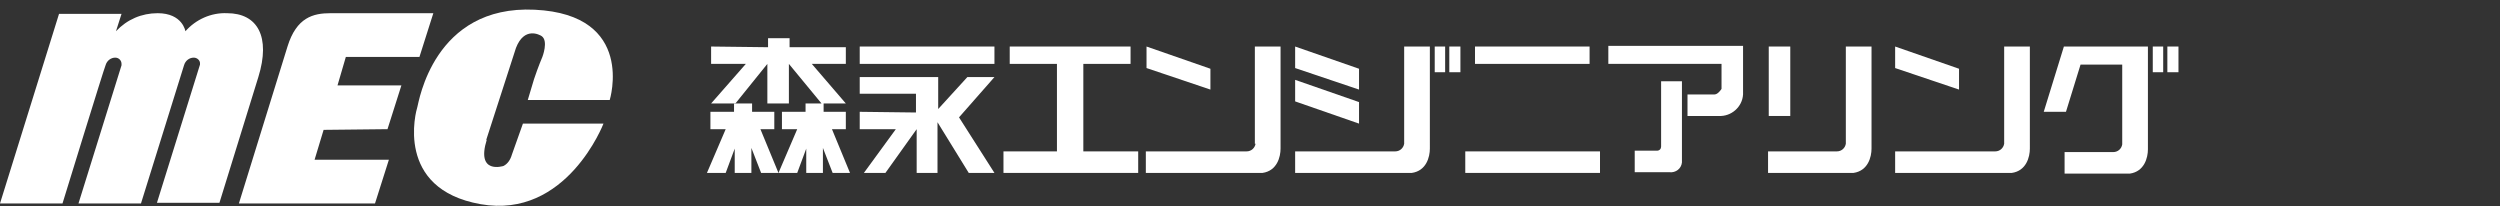 <?xml version="1.0" encoding="utf-8"?>
<!-- Generator: Adobe Illustrator 26.0.1, SVG Export Plug-In . SVG Version: 6.00 Build 0)  -->
<svg version="1.1" id="レイヤー_2" xmlns="http://www.w3.org/2000/svg" xmlns:xlink="http://www.w3.org/1999/xlink" x="0px"
	 y="0px" viewBox="0 0 360 29.7" style="enable-background:new 0 0 360 29.7;" xml:space="preserve">
<rect x="0" y="0" width="360" height="29.7" fill="#333333" stroke="none"/>
<style type="text/css">
	.st0{fill:#FFFFFF;}
</style>
<g>
	<polygon class="st0" points="121.8,18.6 121.8,16.1 118.6,16.1 118.6,14.9 121.8,14.9 116.9,9.2 121.8,9.2 121.8,6.8 113.7,6.8 
		113.7,5.5 110.6,5.5 110.6,6.8 102.4,6.7 102.4,9.2 107.4,9.2 102.4,14.9 105.9,14.9 110.5,9.2 110.5,14.9 113.6,14.9 113.6,9.2 
		118.3,14.9 116,14.9 116,16.1 112.6,16.1 112.6,18.6 114.8,18.6 112.1,24.9 114.8,24.9 116.1,21.4 116.1,24.9 118.5,24.9 
		118.5,21.3 119.9,24.9 122.4,24.9 119.8,18.6 	"/>
	<rect x="123.8" y="6.7" class="st0" width="19.4" height="2.5"/>
	<polygon class="st0" points="143.2,11.1 139.3,11.1 135.1,15.7 135.1,11.1 123.8,11.1 123.8,13.5 131.9,13.5 131.9,16.2 
		123.8,16.1 123.8,18.6 129,18.6 124.4,24.9 127.5,24.9 132,18.6 132,24.9 135,24.9 135,17.6 139.5,24.9 143.2,24.9 138.1,16.9 	"/>
	<polygon class="st0" points="156,9.2 162.8,9.2 162.8,6.7 145.4,6.7 145.4,9.2 152.2,9.2 152.2,21.8 144.5,21.8 144.5,24.9 
		163.9,24.9 163.9,21.8 156,21.8 	"/>
	<polygon class="st0" points="174.3,9.9 165.1,6.7 165.1,9.8 174.3,12.9 	"/>
	<polygon class="st0" points="195.7,12.9 195.7,9.9 186.5,6.7 186.5,9.8 	"/>
	<polygon class="st0" points="195.7,17.8 195.7,14.7 186.5,11.5 186.5,14.6 	"/>
	<rect x="212.4" y="6.7" class="st0" width="16.5" height="2.5"/>
	<rect x="211" y="21.8" class="st0" width="19.4" height="3.1"/>
	<path class="st0" d="M231.6,9.2h16.3v3.6c0,0-0.5,0.8-1,0.8H243v3.1h4.3h0.2c1.8,0.1,3.4-1.3,3.5-3.1c0,0,0,0,0,0v-7h-19.4
		L231.6,9.2z"/>
	<path class="st0" d="M239.2,21.1c0,0.3-0.2,0.6-0.6,0.6c0,0,0,0,0,0h-3.2v3.1h5c0.9,0.1,1.7-0.5,1.8-1.4c0,0,0,0,0,0V11.7h-3
		L239.2,21.1z"/>
	<rect x="254.7" y="6.7" class="st0" width="3.1" height="10"/>
	<rect x="310" y="6.7" class="st0" width="1.5" height="3.7"/>
	<rect x="312.1" y="6.7" class="st0" width="1.6" height="3.7"/>
	<rect x="206.6" y="6.7" class="st0" width="1.5" height="3.7"/>
	<rect x="208.7" y="6.7" class="st0" width="1.6" height="3.7"/>
	<path class="st0" d="M294.3,16.1h3.2l2.1-6.8h6c0,0,0,11.4,0,11.5c-0.1,0.6-0.6,1.1-1.3,1.1h-7v3.1h9.4c2.1-0.3,2.6-2.3,2.6-3.5
		V6.7h-12.1L294.3,16.1z"/>
	<path class="st0" d="M265.8,20.7c-0.1,0.6-0.6,1.1-1.3,1.1h-9.9v3.1h12.3c2.1-0.3,2.6-2.3,2.6-3.5V6.7h-3.7V20.7z"/>
	<path class="st0" d="M202.2,20.7c-0.1,0.6-0.6,1.1-1.3,1.1h-14.4v3.1h16.8c2.1-0.3,2.6-2.3,2.6-3.5V6.7h-3.7V20.7z"/>
	<path class="st0" d="M180.8,20.7c-0.1,0.6-0.6,1.1-1.3,1.1h-14.5v3.1h16.8c2.1-0.3,2.6-2.3,2.6-3.5V6.7h-3.7V20.7z"/>
	<polygon class="st0" points="282.1,12.9 282.1,9.9 272.9,6.7 272.9,9.8 	"/>
	<path class="st0" d="M288.6,20.7c-0.1,0.6-0.6,1.1-1.3,1.1h-14.4v3.1h16.8c2.1-0.3,2.6-2.3,2.6-3.5V6.7h-3.7V20.7z"/>
	<polygon class="st0" points="111.5,18.6 111.5,16.1 108.3,16.1 108.3,14.9 105.7,14.9 105.7,16.1 102.3,16.1 102.3,18.6 
		104.5,18.6 101.8,24.9 104.5,24.9 105.8,21.4 105.8,24.9 108.2,24.9 108.2,21.3 109.6,24.9 112.1,24.9 109.5,18.6 	"/>
	<path class="st0" d="M76.9,11.4L76,14.4h11.8c0,0,3.8-12.3-10.8-13s-16.7,13.4-16.9,14s-3.3,11.8,9.1,14s17.7-11.6,17.7-11.6H75.3
		l-1.6,4.5c-0.2,0.7-0.6,1.3-1.2,1.6c0,0-4,1.3-2.4-3.8l-0.1,0.1l4.3-13.3c1.2-3.1,3.4-1.9,3.7-1.7c1,0.7,0.1,3,0.1,3
		S77.5,9.6,76.9,11.4z"/>
	<path class="st0" d="M55.8,18.6l2-6.3h-9.2l1.2-4.1h10.6l2-6.3H47.6c-2.5,0-4.9,0.6-6.2,4.8l-7,22.6H54l2-6.3H45.3l1.3-4.3
		L55.8,18.6z"/>
	<path class="st0" d="M32.7,1.9c-2.3-0.1-4.5,0.9-6,2.6c0,0-0.4-2.6-4-2.6c-2.3,0-4.4,0.9-6,2.6l0.8-2.5h-9L0,29.3h9
		c0,0,6-19.5,6.2-19.9c0.2-0.7,0.8-1.1,1.4-1.1c0.5,0,0.9,0.4,0.9,0.9c0,0.1,0,0.1,0,0.2l-6.2,19.9h9c0,0,6-19.3,6.2-19.9
		c0.2-0.7,0.8-1.1,1.4-1.1l0,0c0.5,0,0.9,0.4,0.9,0.8c0,0.1,0,0.2,0,0.2l0,0l-6.2,19.9h9l5.6-18.1C39,5.3,37.1,1.9,32.7,1.9z"/>
</g>
</svg>
